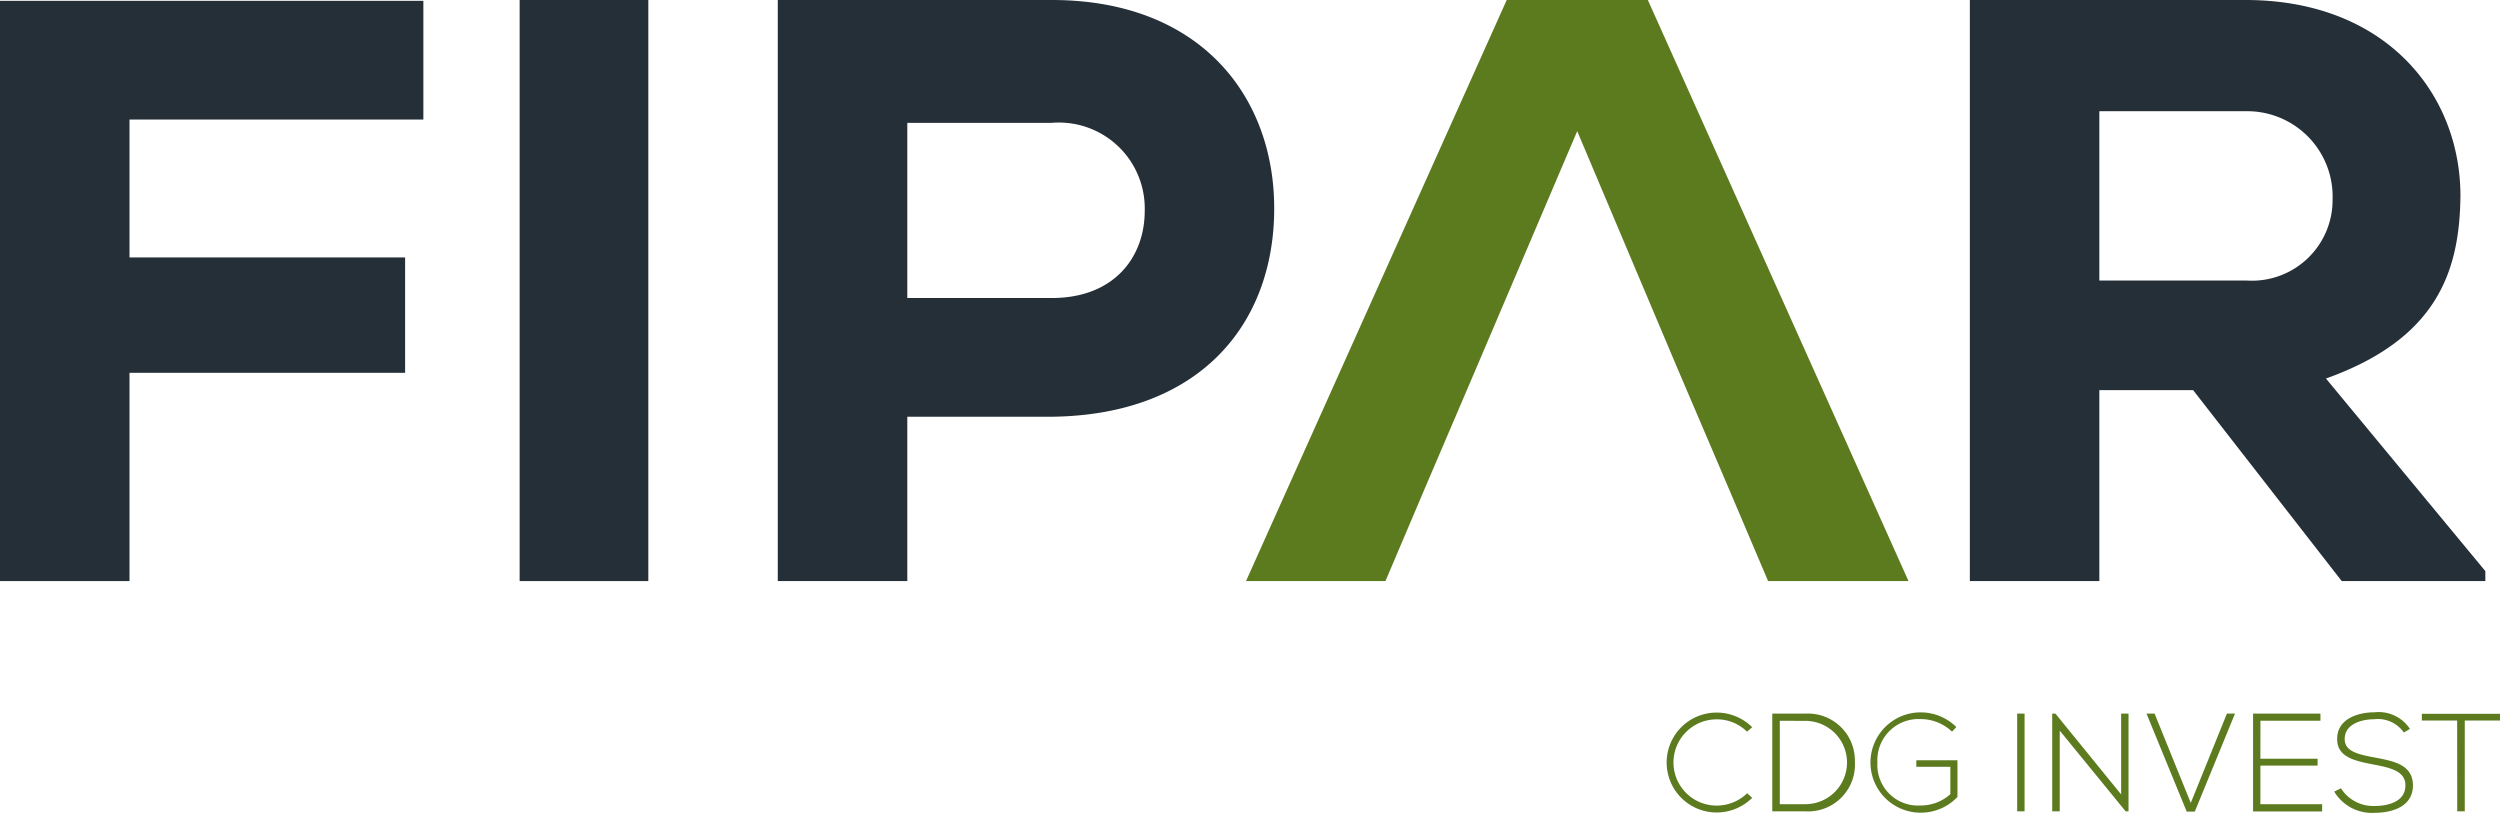 <svg xmlns="http://www.w3.org/2000/svg" width="121.468" height="39.495" viewBox="0 0 121.468 39.495">
  <g id="Groupe_2264" data-name="Groupe 2264" transform="translate(-296.846 -1388.505)">
    <g id="Groupe_2245" data-name="Groupe 2245" transform="translate(259.723 1345.289)">
      <path id="Tracé_1" data-name="Tracé 1" d="M37.123,71.477V43.284h20.57v5.768H43.415v6.7H56.806v5.606H43.415V71.477Z" transform="translate(0 -0.028)" fill="#252f38"/>
      <path id="Tracé_2" data-name="Tracé 2" d="M80,71.449V43.216h6.252V71.449Z" transform="translate(-17.629 0)" fill="#252f38"/>
      <path id="Tracé_3" data-name="Tracé 3" d="M107.593,63.464v7.985H101.3V43.216h13.31c7.22,0,10.81,4.678,10.81,10.124,0,5.646-3.63,10.043-10.81,10.124Zm0-5.768h7.018c3.026,0,4.518-1.977,4.518-4.236a4.172,4.172,0,0,0-4.518-4.275h-7.018Z" transform="translate(-26.387 0)" fill="#252f38"/>
      <path id="Tracé_4" data-name="Tracé 4" d="M160.865,61.043l-4.84-11.455-4.88,11.455-2.38,5.566-2.057,4.84h-6.775L152.6,43.216h6.857l12.665,28.233H165.3l-2.057-4.84Z" transform="translate(-42.27 0)" fill="#5c7b1f"/>
      <path id="Tracé_5" data-name="Tracé 5" d="M224.705,71.449h-6.978l-7.219-9.276H205.95v9.276h-6.292V43.216h13.391c6.817,0,10.446,4.558,10.446,9.519-.04,3.67-1.129,6.937-6.534,8.873l7.744,9.357ZM205.95,48.62v8.228h7.179a3.92,3.92,0,0,0,4.154-3.952,4.149,4.149,0,0,0-4.235-4.276Z" transform="translate(-66.826 0)" fill="#252f38"/>
      <g id="Groupe_1" data-name="Groupe 1" transform="translate(118.087 77.823)">
        <path id="Tracé_6" data-name="Tracé 6" d="M178.788,106.153a2.444,2.444,0,0,1-1.729.712,2.427,2.427,0,1,1,0-4.854,2.444,2.444,0,0,1,1.729.712l-.251.217a2.078,2.078,0,0,0-1.478-.6,2.095,2.095,0,0,0,0,4.19,2.12,2.12,0,0,0,1.485-.6Z" transform="translate(-174.618 -101.996)" fill="#5c7b1f"/>
        <path id="Tracé_7" data-name="Tracé 7" d="M187.371,104.421a2.279,2.279,0,0,1-2.407,2.427h-1.607V102.1h1.607A2.28,2.28,0,0,1,187.371,104.421Zm-3.648-1.973V106.5h1.241a2.024,2.024,0,1,0,0-4.048Z" transform="translate(-178.211 -102.034)" fill="#5c7b1f"/>
        <path id="Tracé_8" data-name="Tracé 8" d="M195.413,102.929a2.207,2.207,0,0,0-1.525-.61,2,2,0,0,0-2.1,2.115,1.973,1.973,0,0,0,2.1,2.082,2.14,2.14,0,0,0,1.444-.549v-1.329h-1.654v-.319h2V106.1a2.449,2.449,0,0,1-1.79.766,2.437,2.437,0,1,1,0-4.874,2.47,2.47,0,0,1,1.735.712Z" transform="translate(-181.534 -101.987)" fill="#5c7b1f"/>
        <path id="Tracé_9" data-name="Tracé 9" d="M203.564,106.848V102.1h.359v4.746Z" transform="translate(-186.519 -102.034)" fill="#5c7b1f"/>
        <path id="Tracé_10" data-name="Tracé 10" d="M206.61,102.1l3.193,3.926V102.1h.359v4.746h-.142l-3.2-3.919v3.919h-.366V102.1Z" transform="translate(-187.707 -102.034)" fill="#5c7b1f"/>
        <path id="Tracé_11" data-name="Tracé 11" d="M218.536,102.1l-1.953,4.76h-.393l-1.953-4.76h.393l1.757,4.339,1.756-4.339Z" transform="translate(-190.908 -102.034)" fill="#5c7b1f"/>
        <path id="Tracé_12" data-name="Tracé 12" d="M223.382,104.292h2.78v.332h-2.78V106.5h3v.353h-3.356V102.1H226.3v.346h-2.915Z" transform="translate(-194.52 -102.034)" fill="#5c7b1f"/>
        <path id="Tracé_13" data-name="Tracé 13" d="M233.107,102.97a1.535,1.535,0,0,0-1.437-.644c-.556,0-1.437.2-1.437.963,0,.6.651.745,1.451.894.916.177,1.865.339,1.865,1.363-.007,1.071-1.085,1.328-1.878,1.328a2.134,2.134,0,0,1-1.946-1.031l.326-.163a1.858,1.858,0,0,0,1.62.861c.584,0,1.512-.163,1.512-1,.007-.712-.78-.868-1.559-1.017-.868-.17-1.756-.346-1.756-1.22-.021-1,1.023-1.315,1.8-1.315a1.824,1.824,0,0,1,1.736.807Z" transform="translate(-197.275 -101.987)" fill="#5c7b1f"/>
        <path id="Tracé_14" data-name="Tracé 14" d="M238.67,102.439h-1.715v-.325h3.8v.325h-1.715v4.414h-.366Z" transform="translate(-200.248 -102.039)" fill="#5c7b1f"/>
      </g>
    </g>
  </g>
</svg>
